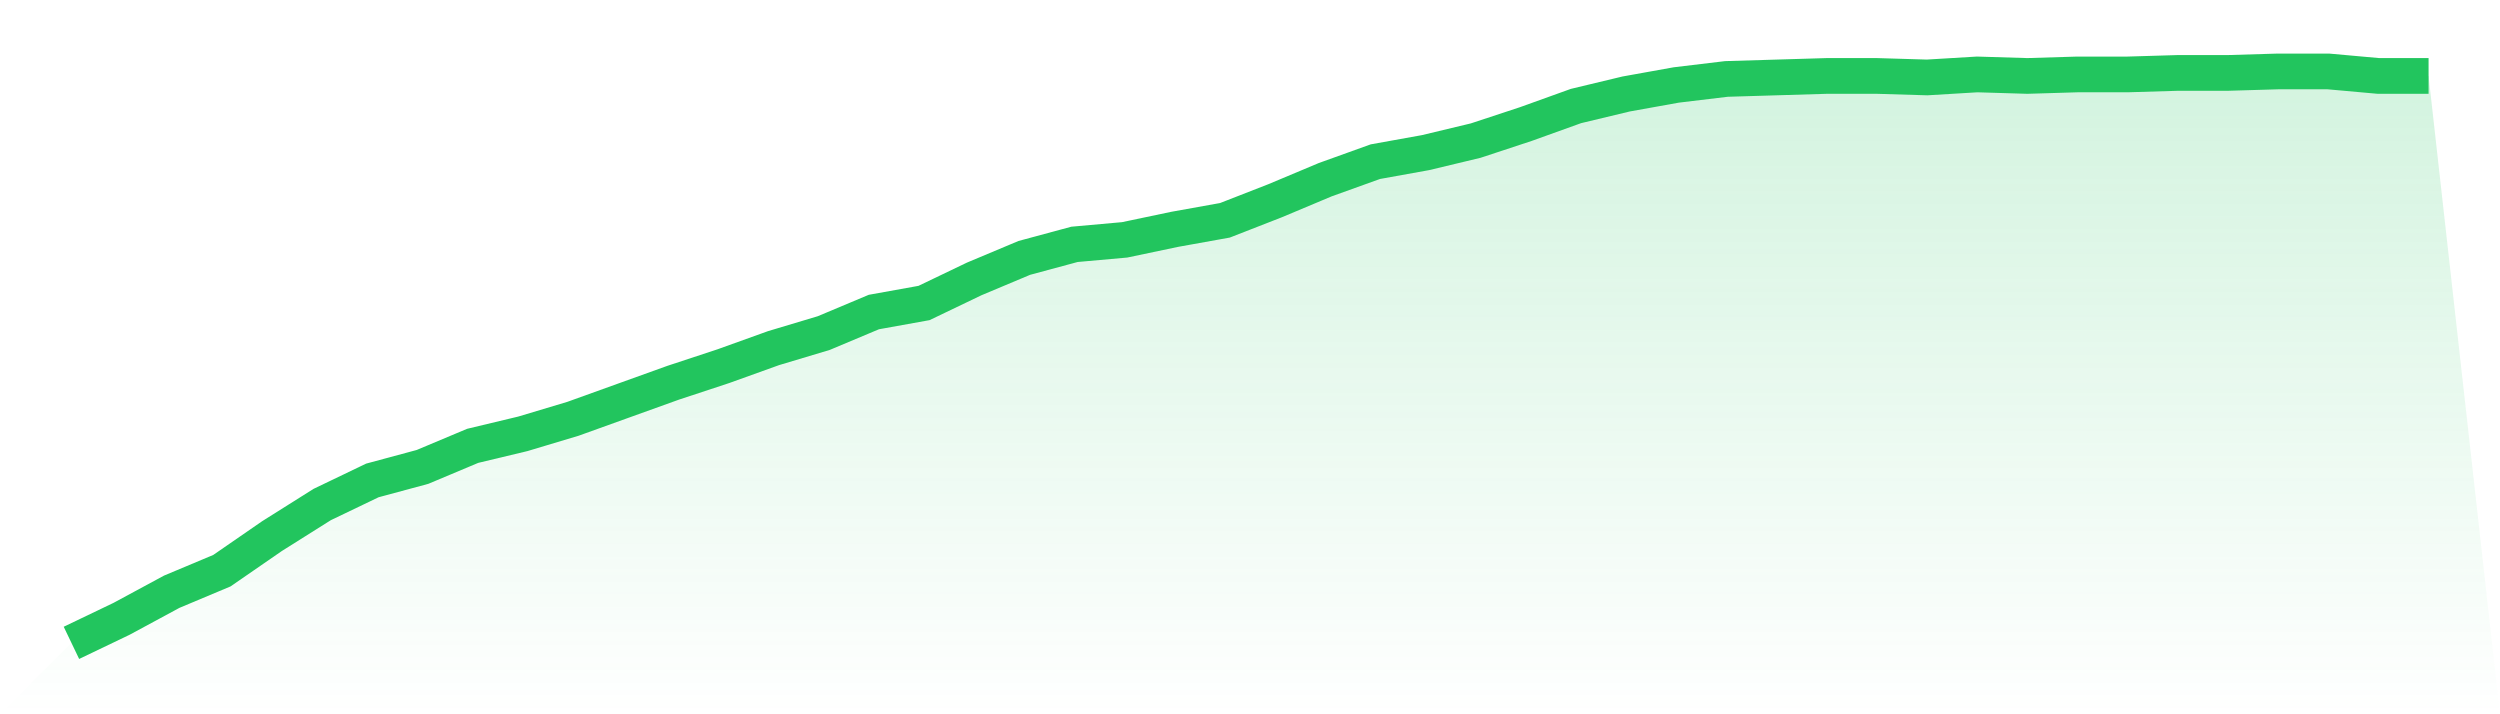 <svg viewBox="0 0 140 40" xmlns="http://www.w3.org/2000/svg">
<defs>
<linearGradient id="gradient" x1="0" x2="0" y1="0" y2="1">
<stop offset="0%" stop-color="#22c55e" stop-opacity="0.2"/>
<stop offset="100%" stop-color="#22c55e" stop-opacity="0"/>
</linearGradient>
</defs>
<path d="M4,36 L4,36 L6.809,34.653 L9.617,33.137 L12.426,31.958 L15.234,30.021 L18.043,28.253 L20.851,26.905 L23.66,26.147 L26.468,24.968 L29.277,24.295 L32.085,23.453 L34.894,22.442 L37.702,21.432 L40.511,20.505 L43.319,19.495 L46.128,18.653 L48.936,17.474 L51.745,16.968 L54.553,15.621 L57.362,14.442 L60.17,13.684 L62.979,13.432 L65.787,12.842 L68.596,12.337 L71.404,11.242 L74.213,10.063 L77.021,9.053 L79.83,8.547 L82.638,7.874 L85.447,6.947 L88.255,5.937 L91.064,5.263 L93.872,4.758 L96.681,4.421 L99.489,4.337 L102.298,4.253 L105.106,4.253 L107.915,4.337 L110.723,4.168 L113.532,4.253 L116.34,4.168 L119.149,4.168 L121.957,4.084 L124.766,4.084 L127.574,4 L130.383,4 L133.191,4.253 L136,4.253 L140,40 L0,40 z" fill="url(#gradient)"/>
<path d="M4,36 L4,36 L6.809,34.653 L9.617,33.137 L12.426,31.958 L15.234,30.021 L18.043,28.253 L20.851,26.905 L23.66,26.147 L26.468,24.968 L29.277,24.295 L32.085,23.453 L34.894,22.442 L37.702,21.432 L40.511,20.505 L43.319,19.495 L46.128,18.653 L48.936,17.474 L51.745,16.968 L54.553,15.621 L57.362,14.442 L60.17,13.684 L62.979,13.432 L65.787,12.842 L68.596,12.337 L71.404,11.242 L74.213,10.063 L77.021,9.053 L79.83,8.547 L82.638,7.874 L85.447,6.947 L88.255,5.937 L91.064,5.263 L93.872,4.758 L96.681,4.421 L99.489,4.337 L102.298,4.253 L105.106,4.253 L107.915,4.337 L110.723,4.168 L113.532,4.253 L116.34,4.168 L119.149,4.168 L121.957,4.084 L124.766,4.084 L127.574,4 L130.383,4 L133.191,4.253 L136,4.253" fill="none" stroke="#22c55e" stroke-width="2"/>
</svg>